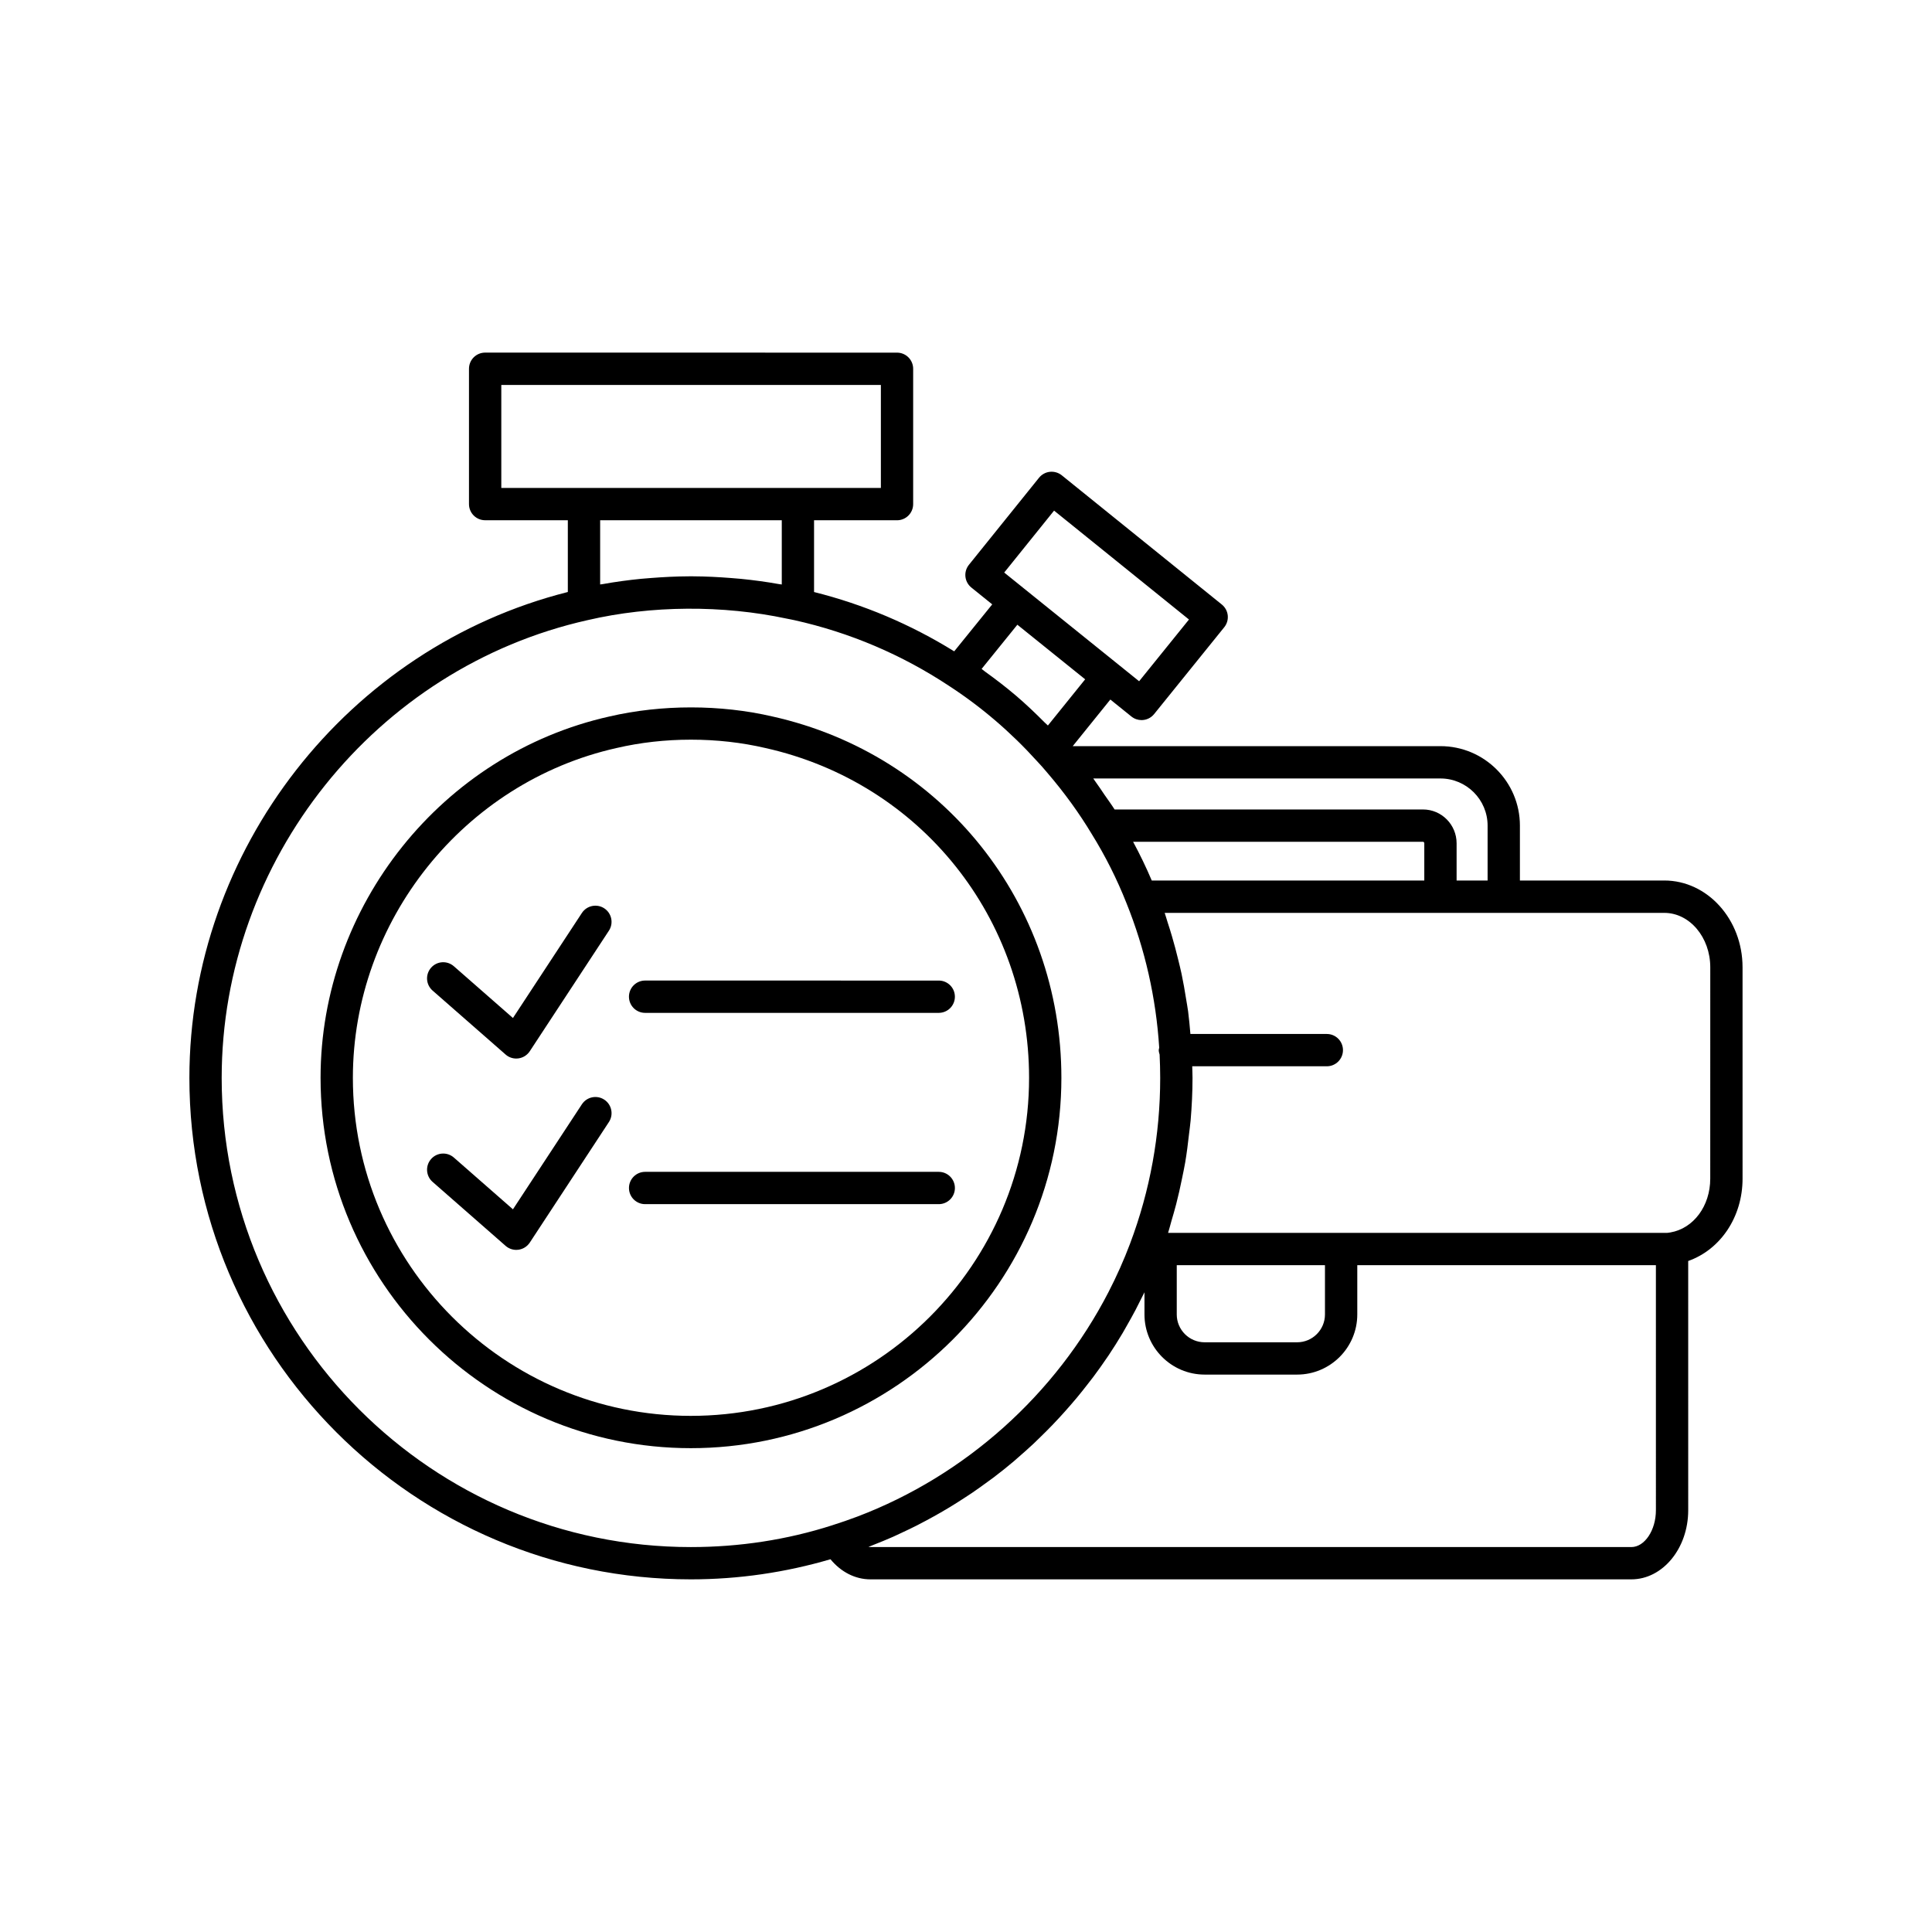 <?xml version="1.0" encoding="UTF-8"?>
<!-- Uploaded to: ICON Repo, www.iconrepo.com, Generator: ICON Repo Mixer Tools -->
<svg fill="#000000" width="800px" height="800px" version="1.1" viewBox="144 144 512 512" xmlns="http://www.w3.org/2000/svg">
 <g>
  <path d="m348.77 333.89c-13.832-3.223-29.438-3.227-43.277-0.012-44.355 9.93-76.539 50.207-76.539 95.762 0 54.117 44.023 98.141 98.141 98.141 54.141 0 98.184-44.023 98.184-98.141 0-46.297-31.473-85.676-76.508-95.75zm-21.676 185.33c-49.391 0-89.578-40.184-89.578-89.574 0-41.582 29.379-78.34 69.883-87.414 6.301-1.465 12.93-2.211 19.695-2.211 6.801 0 13.441 0.742 19.773 2.219 41.125 9.199 69.848 45.141 69.848 87.402 0 49.395-40.203 89.578-89.621 89.578z"/>
  <path d="m585.05 377.35h-38.258v-14.555c0-11.609-9.445-21.059-21.059-21.059h-97.449l9.969-12.352 5.586 4.504c0.789 0.633 1.738 0.945 2.676 0.945 1.25 0 2.488-0.543 3.336-1.59l18.586-23.016c0.715-0.883 1.047-2.016 0.93-3.144-0.121-1.133-0.688-2.164-1.57-2.879l-42.414-34.242c-0.887-0.711-2.004-1.039-3.148-0.926-1.133 0.121-2.164 0.688-2.879 1.57l-18.582 23.078c-1.48 1.84-1.195 4.527 0.641 6.016l5.539 4.465-10.078 12.449c-11.543-7.156-24-12.434-37.141-15.719v-19.016h21.984c2.367 0 4.281-1.918 4.281-4.281v-35.863c0-2.363-1.914-4.281-4.281-4.281l-109.15-0.008c-2.367 0-4.281 1.918-4.281 4.281v35.863c0 2.363 1.914 4.281 4.281 4.281h21.914v19.016c-58.297 14.707-100.29 68.246-100.29 128.77 0 73.277 59.609 132.89 132.89 132.89 12.727 0 25.148-1.848 37.004-5.328 2.773 3.371 6.543 5.328 10.59 5.328h201.65c8.309 0 15.07-8.215 15.07-18.316l-0.004-66.051c8.531-3.016 14.406-11.637 14.406-21.832l-0.004-56.012c0.004-12.68-9.309-22.992-20.746-22.992zm-59.316-27.047c6.887 0 12.496 5.606 12.496 12.496v14.555h-8.215v-9.875c0-4.941-3.988-8.961-8.895-8.961l-81.742-0.004c-0.828-1.316-1.797-2.606-2.688-3.91-0.805-1.18-1.566-2.359-2.426-3.523-0.188-0.258-0.344-0.52-0.535-0.777zm-4.281 17.172v9.875h-72.223c-1.492-3.512-3.144-6.934-4.945-10.27h76.832c0.176 0 0.336 0.188 0.336 0.395zm-98.113-88.156 35.75 28.859-13.211 16.359-35.754-28.805zm-9.73 30.238 17.969 14.469-9.875 12.238c-0.289-0.293-0.609-0.551-0.898-0.84-2.445-2.457-4.945-4.84-7.559-7.07-0.039-0.035-0.082-0.062-0.121-0.098-2.59-2.207-5.281-4.262-8.02-6.234-0.332-0.238-0.637-0.52-0.969-0.754zm-136.76-36.242v-27.297h100.59v27.297zm74.328 8.562v17.016c-0.242-0.047-0.5-0.059-0.742-0.102-3.309-0.594-6.668-1.051-10.066-1.387-0.871-0.086-1.742-0.148-2.617-0.219-3.324-0.262-6.664-0.438-10.016-0.453h-1.195c-3.371 0.012-6.731 0.188-10.078 0.449-0.848 0.066-1.688 0.125-2.531 0.207-3.438 0.336-6.832 0.801-10.18 1.402-0.234 0.043-0.477 0.055-0.707 0.098v-17.016zm13.414 266.32c-0.004 0-0.004 0.004-0.004 0.004-0.008 0.004-0.012 0.004-0.02 0.008-11.941 3.836-24.555 5.781-37.492 5.781-68.555 0-124.33-55.773-124.33-124.33 0-57.715 40.773-108.73 96.984-121.32 16.895-3.926 35.828-4.012 52.781-0.395 0.668 0.145 1.352 0.25 2.012 0.406 14.656 3.262 28.449 9.121 41.008 17.434 8.477 5.512 16.297 12.195 23.293 19.93 0.945 0.996 1.82 1.996 2.742 3.094 4.488 5.238 8.438 10.688 11.777 16.25 3.551 5.727 6.629 11.836 9.145 18.184 4.969 12.309 7.879 25.238 8.715 38.426-0.035 0.215-0.129 0.41-0.129 0.633 0 0.414 0.125 0.789 0.234 1.168 0.094 2.051 0.156 4.098 0.156 6.199 0 15.055-2.68 29.805-7.961 43.836v0.012c-1.668 4.422-3.59 8.73-5.742 12.902-14.008 27.141-37.879 48.586-66.492 59.469-2.195 0.828-4.426 1.602-6.68 2.312zm218.24-3.961c0 5.285-2.981 9.75-6.508 9.75h-201.65c-0.176 0-0.355-0.012-0.531-0.035 0.02-0.008 0.039-0.016 0.059-0.023 0.363-0.137 0.719-0.301 1.082-0.441 1.824-0.711 3.633-1.453 5.422-2.242 0.758-0.336 1.5-0.699 2.25-1.047 1.379-0.641 2.75-1.293 4.106-1.984 0.812-0.414 1.617-0.844 2.422-1.273 1.277-0.684 2.547-1.387 3.805-2.109 0.793-0.457 1.586-0.918 2.367-1.395 1.277-0.773 2.535-1.574 3.785-2.387 0.711-0.461 1.422-0.914 2.121-1.391 1.453-0.988 2.875-2.012 4.289-3.055 0.461-0.34 0.934-0.66 1.391-1.008 1.852-1.402 3.668-2.856 5.441-4.352 0.43-0.363 0.844-0.75 1.27-1.117 1.336-1.156 2.656-2.328 3.945-3.535 0.602-0.562 1.184-1.145 1.773-1.719 1.09-1.059 2.168-2.129 3.223-3.227 0.609-0.637 1.211-1.277 1.812-1.926 1.012-1.094 2-2.203 2.977-3.328 0.566-0.656 1.133-1.309 1.688-1.977 1.016-1.223 2.004-2.469 2.977-3.727 0.457-0.59 0.93-1.172 1.375-1.773 1.297-1.734 2.555-3.5 3.769-5.301 0.09-0.137 0.191-0.266 0.281-0.402 1.305-1.953 2.551-3.945 3.754-5.965 0.344-0.574 0.656-1.164 0.992-1.746 0.836-1.457 1.656-2.918 2.438-4.406 0.387-0.738 0.758-1.488 1.129-2.234 0.398-0.801 0.824-1.586 1.211-2.394v5.867c0 8.793 7.152 15.945 15.945 15.945h24.512c8.793 0 15.941-7.152 15.941-15.945v-13.055h79.137zm-126.98-51.895v-13.055h39.277v13.055c0 4.07-3.312 7.379-7.379 7.379h-24.512c-4.07 0-7.387-3.309-7.387-7.379zm141.38-35.988c0 7.254-4.438 13.211-10.578 14.258-0.152 0.016-0.305 0.035-0.453 0.066-0.359 0.074-0.754 0.043-1.156 0.043h-131.49c0.344-1.055 0.586-2.133 0.898-3.191 0.434-1.461 0.855-2.918 1.238-4.391 0.582-2.238 1.082-4.496 1.543-6.762 0.289-1.418 0.602-2.832 0.844-4.262 0.426-2.488 0.734-4.996 1.016-7.508 0.137-1.219 0.328-2.43 0.43-3.656 0.316-3.742 0.504-7.508 0.504-11.293 0-1.043-0.059-2.055-0.078-3.082h35.668c2.367 0 4.281-1.918 4.281-4.281s-1.914-4.281-4.281-4.281h-36.152c-0.176-2.008-0.344-4.016-0.609-6.008-0.145-1.09-0.355-2.168-0.527-3.25-0.355-2.242-0.742-4.481-1.211-6.699-0.27-1.262-0.582-2.508-0.887-3.762-0.496-2.043-1.035-4.078-1.629-6.102-0.371-1.266-0.762-2.523-1.176-3.777-0.27-0.828-0.488-1.672-0.777-2.496h132.4c6.723 0 12.188 6.473 12.188 14.43z"/>
  <path d="m304.14 384.72c-1.984-1.301-4.633-0.746-5.934 1.23l-18.27 27.832-15.66-13.719c-1.781-1.555-4.488-1.387-6.043 0.402-1.555 1.777-1.379 4.484 0.402 6.043l19.359 16.957c0.781 0.688 1.785 1.059 2.82 1.059 0.191 0 0.383-0.012 0.574-0.039 1.23-0.168 2.32-0.859 3.008-1.895l20.969-31.945c1.297-1.973 0.746-4.629-1.227-5.926z"/>
  <path d="m314.96 412.42h77.816c2.367 0 4.281-1.918 4.281-4.281s-1.914-4.281-4.281-4.281l-77.816-0.004c-2.367 0-4.281 1.918-4.281 4.281 0 2.367 1.914 4.285 4.281 4.285z"/>
  <path d="m304.14 435.42c-1.984-1.301-4.633-0.746-5.934 1.23l-18.27 27.832-15.652-13.715c-1.789-1.562-4.492-1.387-6.047 0.398-1.555 1.777-1.379 4.484 0.398 6.043l19.359 16.961c0.789 0.688 1.789 1.062 2.824 1.062 0.191 0 0.383-0.012 0.574-0.039 1.23-0.168 2.32-0.859 3.008-1.895l20.969-31.949c1.293-1.98 0.742-4.637-1.23-5.93z"/>
  <path d="m392.78 454.55h-77.816c-2.367 0-4.281 1.918-4.281 4.281s1.914 4.281 4.281 4.281h77.816c2.367 0 4.281-1.918 4.281-4.281-0.004-2.363-1.918-4.281-4.281-4.281z"/>
 </g>
</svg>